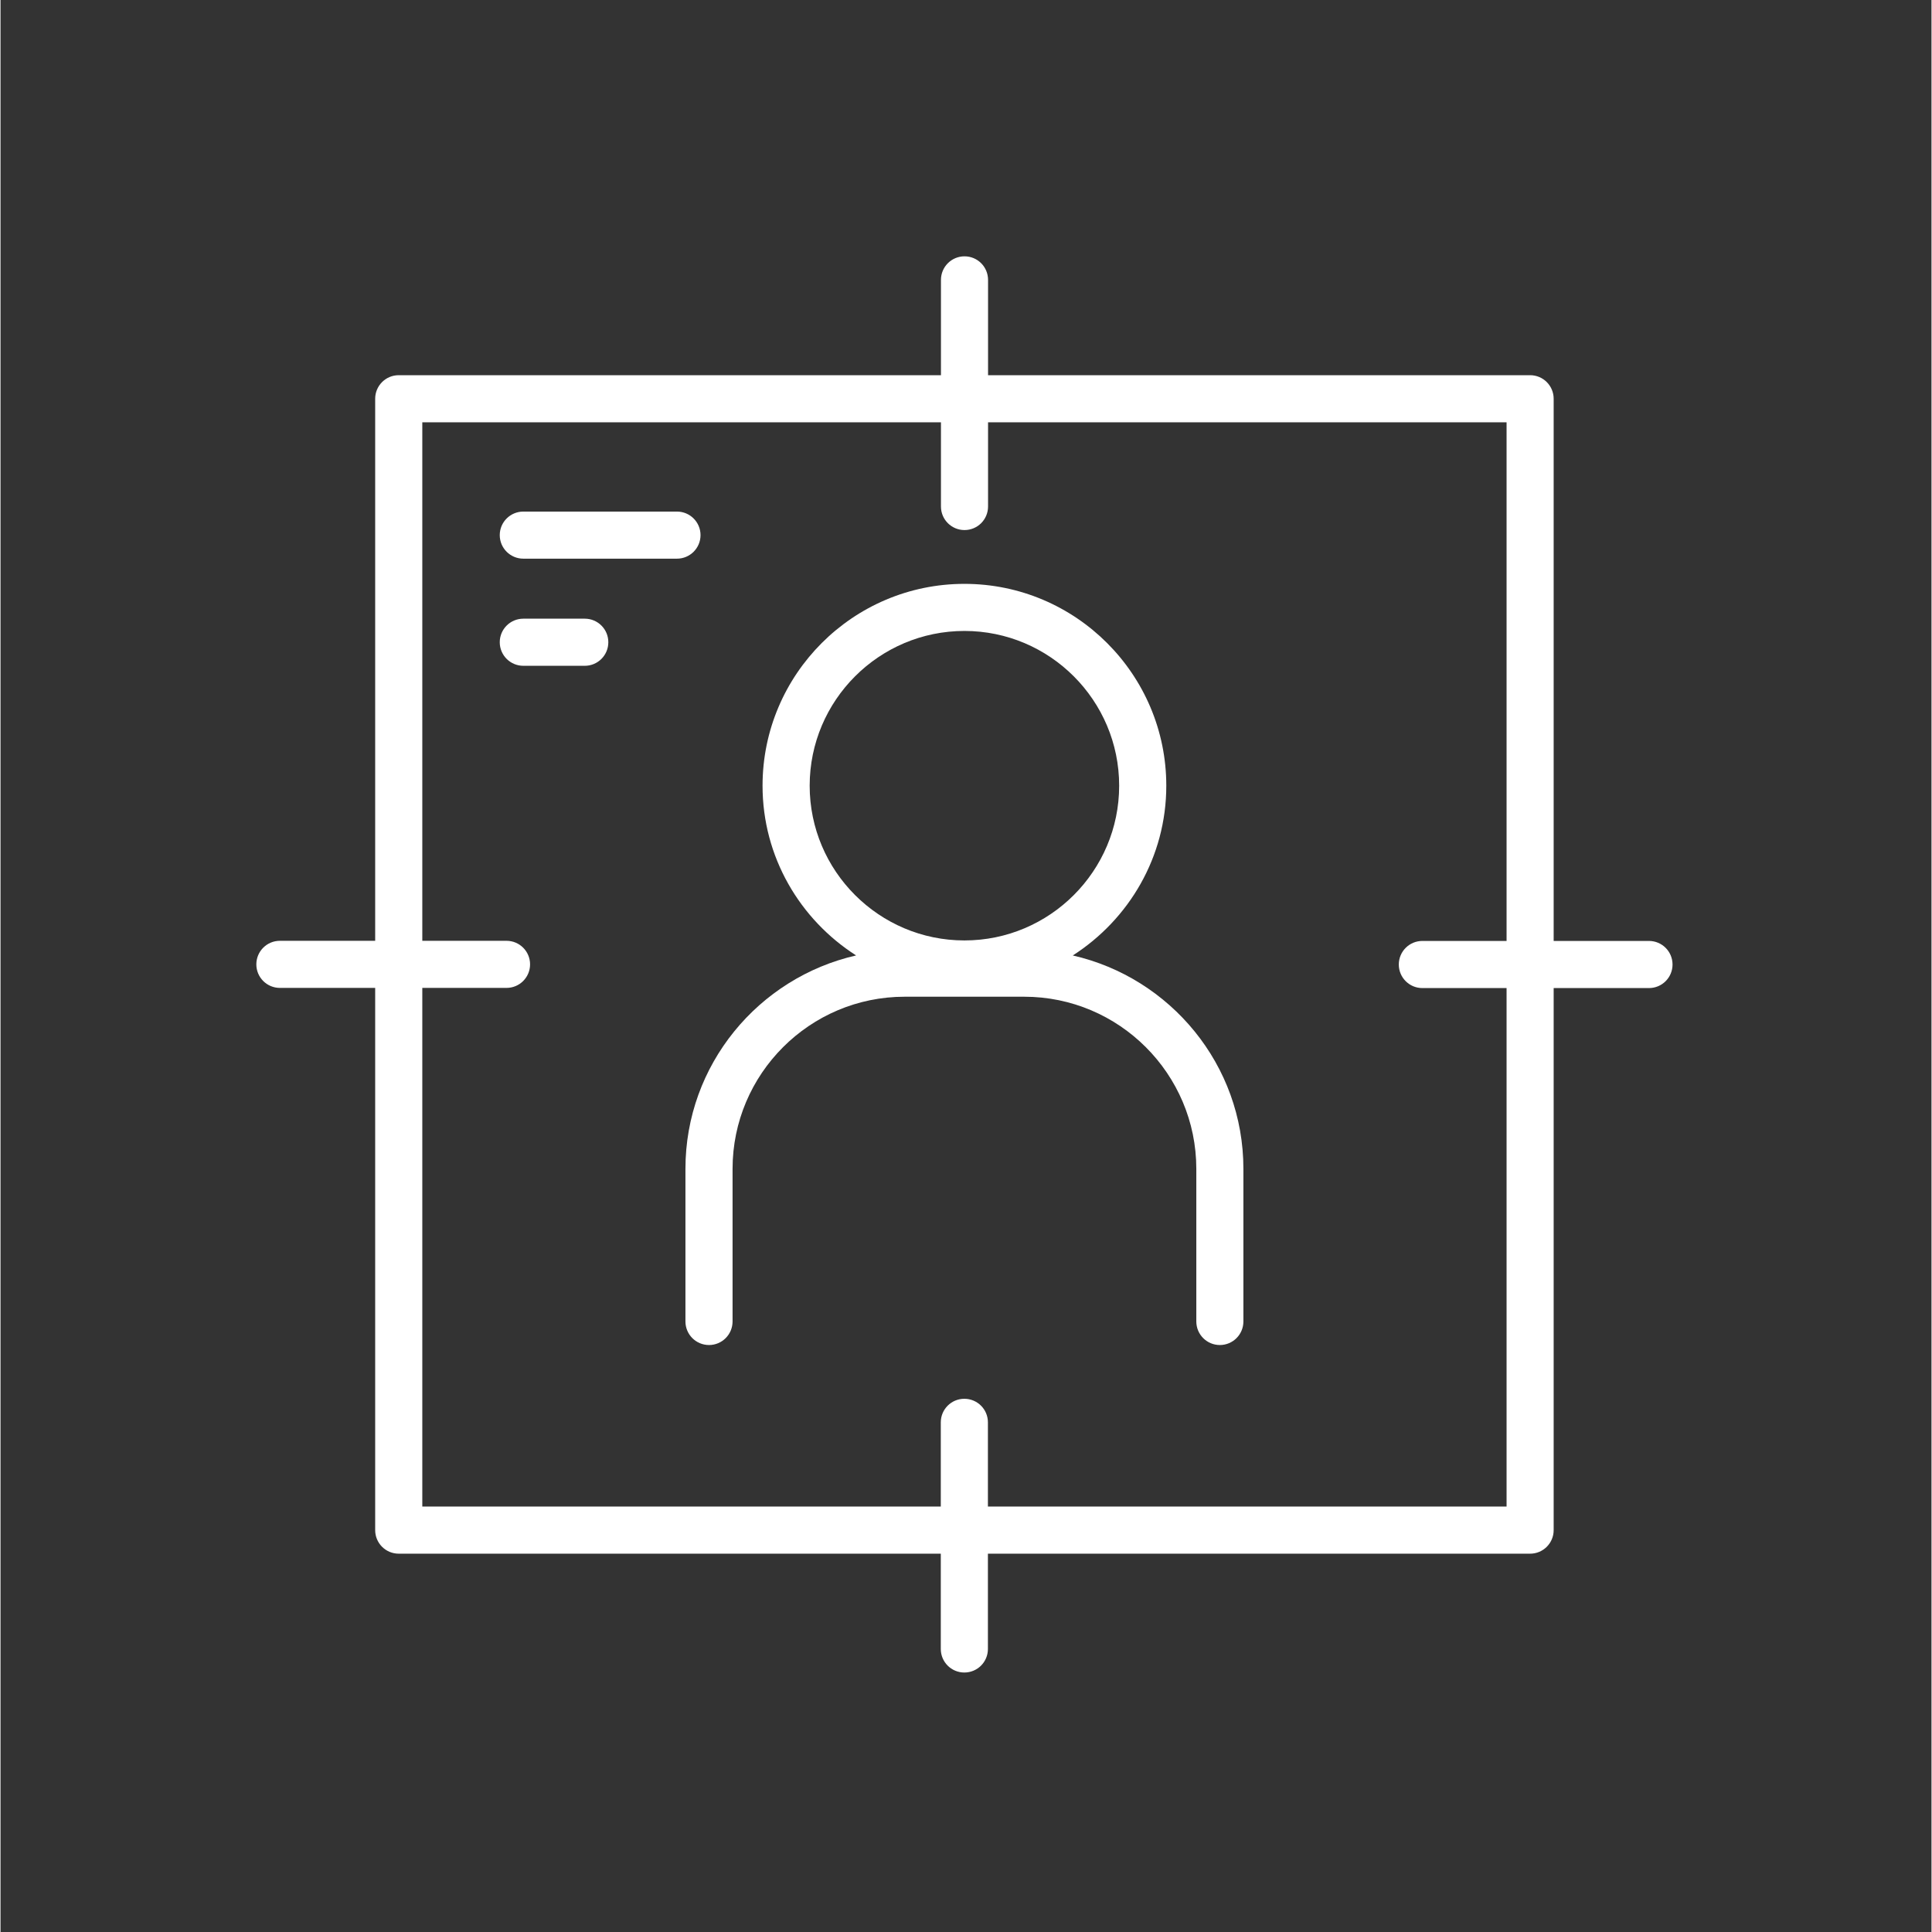 <svg xmlns="http://www.w3.org/2000/svg" xmlns:xlink="http://www.w3.org/1999/xlink" width="300" zoomAndPan="magnify" viewBox="0 0 224.88 225" height="300" preserveAspectRatio="xMidYMid meet" version="1.0"><rect x="0" y="0" width="224.88" height="225" fill="#333333" stroke="none"/><defs><clipPath id="10d93c75c3"><path d="M 29.801 29.859 L 194.715 29.859 L 194.715 194.773 L 29.801 194.773 Z M 29.801 29.859 " clip-rule="nonzero"/></clipPath></defs><g clip-path="url(#10d93c75c3)"><path fill="#ffffff" d="M 175.395 175.453 L 114.992 175.453 L 114.992 165.645 C 114.992 164.129 113.766 162.902 112.246 162.902 C 110.73 162.902 109.504 164.129 109.504 165.645 L 109.504 175.453 L 49.121 175.453 L 49.121 115.051 L 58.93 115.051 C 60.445 115.051 61.672 113.824 61.672 112.309 C 61.672 110.793 60.445 109.566 58.93 109.566 L 49.121 109.566 L 49.121 49.18 L 109.523 49.18 L 109.523 58.988 C 109.523 60.504 110.75 61.73 112.266 61.73 C 113.785 61.73 115.008 60.504 115.008 58.988 L 115.008 49.18 L 175.395 49.18 L 175.395 109.582 L 165.586 109.582 C 164.07 109.582 162.844 110.809 162.844 112.328 C 162.844 113.844 164.07 115.07 165.586 115.07 L 175.395 115.07 Z M 191.977 109.582 L 180.879 109.582 L 180.879 46.438 C 180.879 44.922 179.652 43.695 178.137 43.695 L 115.008 43.695 L 115.008 32.598 C 115.008 31.078 113.785 29.852 112.266 29.852 C 110.75 29.852 109.523 31.078 109.523 32.598 L 109.523 43.695 L 46.375 43.695 C 44.859 43.695 43.633 44.922 43.633 46.438 L 43.633 109.566 L 32.535 109.566 C 31.02 109.566 29.793 110.793 29.793 112.309 C 29.793 113.824 31.02 115.051 32.535 115.051 L 43.633 115.051 L 43.633 178.199 C 43.633 179.715 44.859 180.941 46.375 180.941 L 109.504 180.941 L 109.504 192.039 C 109.504 193.555 110.73 194.781 112.246 194.781 C 113.766 194.781 114.992 193.555 114.992 192.039 L 114.992 180.941 L 178.137 180.941 C 179.652 180.941 180.879 179.715 180.879 178.199 L 180.879 115.07 L 191.977 115.07 C 193.496 115.07 194.723 113.844 194.723 112.328 C 194.723 110.809 193.496 109.582 191.977 109.582 " fill-opacity="1" fill-rule="nonzero"/></g><path fill="#ffffff" d="M 94.234 91.504 C 94.234 81.566 102.32 73.48 112.258 73.48 C 122.195 73.48 130.277 81.566 130.277 91.504 C 130.277 101.441 122.195 109.523 112.258 109.523 C 102.32 109.523 94.234 101.441 94.234 91.504 Z M 124.875 111.273 C 131.402 107.09 135.766 99.812 135.766 91.504 C 135.766 78.539 125.219 67.996 112.258 67.996 C 99.293 67.996 88.746 78.539 88.746 91.504 C 88.746 99.812 93.109 107.09 99.641 111.27 C 88.285 113.859 79.766 123.996 79.766 136.125 L 79.766 153.895 C 79.766 155.414 80.996 156.641 82.512 156.641 C 84.027 156.641 85.254 155.414 85.254 153.895 L 85.254 136.125 C 85.254 125.07 94.246 116.078 105.297 116.078 L 119.219 116.078 C 130.27 116.078 139.262 125.07 139.262 136.125 L 139.262 153.895 C 139.262 155.414 140.488 156.641 142.004 156.641 C 143.52 156.641 144.746 155.414 144.746 153.895 L 144.746 136.125 C 144.746 123.996 136.23 113.863 124.875 111.273 " fill-opacity="1" fill-rule="nonzero"/><path fill="#ffffff" d="M 81.523 62.32 C 81.523 60.805 80.293 59.578 78.777 59.578 L 60.887 59.578 C 59.371 59.578 58.141 60.805 58.141 62.32 C 58.141 63.836 59.371 65.062 60.887 65.062 L 78.777 65.062 C 80.293 65.062 81.523 63.836 81.523 62.32 " fill-opacity="1" fill-rule="nonzero"/><path fill="#ffffff" d="M 68.043 72.051 L 60.887 72.051 C 59.371 72.051 58.141 73.277 58.141 74.793 C 58.141 76.312 59.371 77.539 60.887 77.539 L 68.043 77.539 C 69.559 77.539 70.785 76.312 70.785 74.793 C 70.785 73.277 69.559 72.051 68.043 72.051 " fill-opacity="1" fill-rule="nonzero"/></svg>